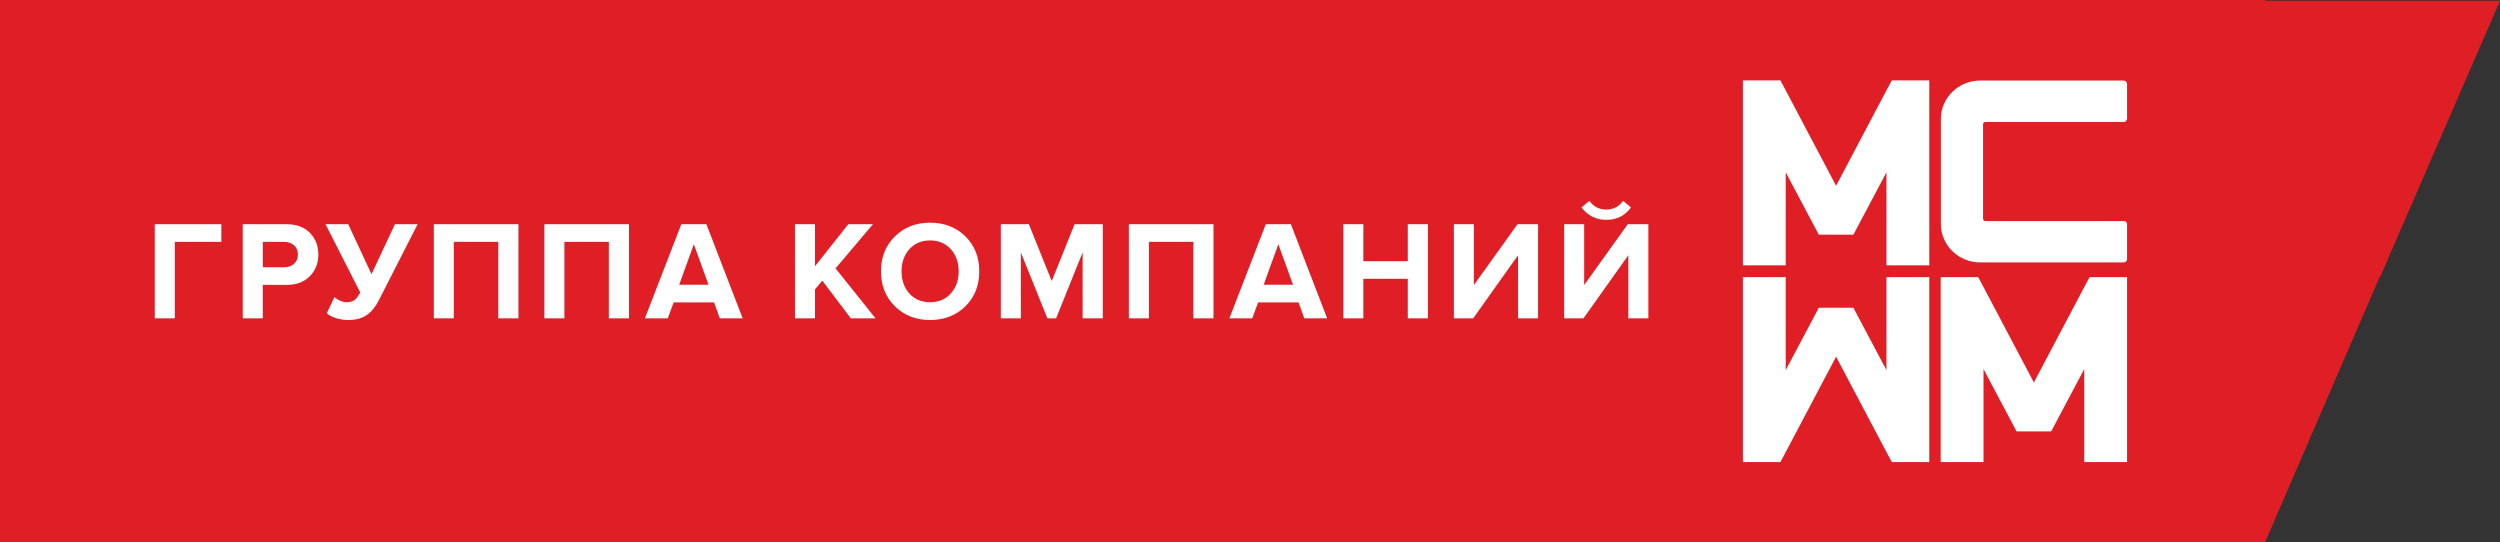 <?xml version="1.0" encoding="UTF-8"?> <svg xmlns="http://www.w3.org/2000/svg" xmlns:xlink="http://www.w3.org/1999/xlink" xmlns:xodm="http://www.corel.com/coreldraw/odm/2003" xml:space="preserve" width="2535.92mm" height="550.238mm" version="1.1" shape-rendering="geometricPrecision" text-rendering="geometricPrecision" image-rendering="optimizeQuality" fill-rule="evenodd" clip-rule="evenodd" viewBox="0 0 18528.243 4020.217"><rect x="0" y="0" width="18528.243" height="4020.217" fill="#333333" stroke="none"/> <g id="Слой_x0020_1">  <g id="svg_1"> <path id="svg_6" fill="#E01E26" fill-rule="nonzero" d="M-0 0.001l16786.549 0 0 0.087 0.052 -0.087 868.009 2010.1 -868.009 2010.117 -0.052 -0.104 0 0.104 -16786.549 0 0 -4020.215 0 -0.002 0 0.001z"></path> <g id="svg_2"> <path id="svg_7" fill="white" fill-rule="nonzero" d="M13607.843 1739.419l-128.124 0 -245.15 -462.075c0,203.426 0,485.533 0,688.959l-317.343 0 0 -1370.391 277.638 0 37.736 70.087 375.242 710.606 375.26 -710.606 37.72 -70.087 277.638 0 0 1370.391 -317.343 0c0,-203.426 0,-485.533 0,-688.959l-245.15 462.075 -128.124 0 0.001 0z"></path> <path id="svg_8" fill="white" fill-rule="nonzero" d="M15738.885 597.053l-1064.373 0c-159.68,0 -290.308,127.97 -290.308,284.37l0 779.089c0,156.402 130.628,284.37 290.308,284.37l1064.373 0c13.965,0 25.394,-11.204 25.394,-24.91l0 -259.477c-0.62,-11.377 -7.388,-21.976 -23.408,-22.01l-1026.118 0c-9.788,0 -17.781,-7.837 -17.781,-17.418l0 -700.198c0,-9.598 7.994,-17.435 17.781,-17.435l1029.416 0c11.895,0.052 19.645,-16.433 20.111,-24.445l0 -257.043c0,-13.706 -11.429,-24.893 -25.394,-24.893l-0.001 0.001z"></path> <path id="svg_9" fill="white" fill-rule="nonzero" d="M13607.843 2280.816l-128.124 0 -245.15 462.057c0,-203.408 0,-485.516 0,-688.941l-317.343 0 0 1370.391 277.638 0 37.736 -70.105 375.242 -710.588 375.26 710.588 37.72 70.105 277.638 0 0 -1370.391 -317.343 0c0,203.426 0,485.533 0,688.941l-245.15 -462.057 -128.124 0 0.001 0z"></path> <path id="svg_10" fill="white" fill-rule="nonzero" d="M15073.664 3197.436l-128.124 0 -245.133 -462.075c0,203.426 0,485.533 0,688.959l-317.343 0 0 -1370.391 277.621 0 37.736 70.087 375.242 710.606 375.26 -710.606 37.72 -70.087 277.638 0 0 1370.391 -317.343 0c0,-203.426 0,-485.533 0,-688.959l-245.15 462.075 -128.124 0 0.001 0z"></path> </g> </g> <path id="svg_13" fill="#E01E26" fill-rule="nonzero" d="M18528.243 5.573l-889.24 2049.119 -889.241 -2049.119 1778.48 0z"></path> <path fill="white" fill-rule="nonzero" d="M1295.504 2359.084l-148.435 0 0 -697.23 493.391 0 0 130.666 -344.956 0 0 566.564zm652.076 0l-148.435 0 0 -697.23 326.14 0c73.173,0 130.491,21.429 171.956,64.288 41.464,42.858 62.197,96.343 62.197,160.456 0,63.417 -20.906,116.728 -62.72,159.935 -41.813,43.206 -98.957,64.809 -171.433,64.809l-177.704 0 0 247.741zm157.844 -378.406c29.965,0 54.531,-8.537 73.695,-25.61 19.164,-17.073 28.746,-39.897 28.746,-68.469 0,-28.572 -9.582,-51.395 -28.746,-68.468 -19.164,-17.073 -43.73,-25.61 -73.695,-25.61l-157.844 0 0 188.158 157.844 0zm474.371 390.95c-31.359,0 -61.5,-4.704 -90.42,-14.111 -28.921,-9.408 -51.395,-21.429 -67.423,-36.063l56.447 -119.167c30.662,25.088 60.629,37.631 89.898,37.631 25.087,0 44.774,-5.401 59.06,-16.203 14.286,-10.802 28.398,-29.443 42.336,-55.924l-257.149 -505.936 168.297 0 172.478 370.044 173.523 -370.044 168.297 0 -287.464 563.428c-23.694,47.388 -53.137,83.626 -88.329,108.714 -35.192,25.088 -81.71,37.631 -139.551,37.631zm1262.543 -12.544l-149.481 0 0 -566.564 -329.276 0 0 566.564 -148.435 0 0 -697.23 627.193 0 0 697.23zm819.327 0l-149.481 0 0 -566.564 -329.276 0 0 566.564 -148.435 0 0 -697.23 627.193 0 0 697.23zm842.324 0l-169.342 0 -42.858 -118.121 -298.962 0 -43.904 118.121 -169.342 0 269.693 -697.23 186.067 0 268.647 697.23zm-252.968 -248.786l-108.713 -300.007 -108.714 300.007 217.427 0zm1237.456 248.786l-182.931 0 -211.155 -279.101 -54.357 64.81 0 214.291 -148.435 0 0 -697.23 148.435 0 0 311.506 246.696 -311.506 182.931 0 -277.011 327.186 295.826 370.044zm404.334 12.544c-105.229,0 -192.165,-33.972 -260.807,-101.918 -68.643,-67.946 -102.964,-154.185 -102.964,-258.717 0,-104.532 34.321,-190.771 102.964,-258.717 68.642,-67.946 155.579,-101.919 260.807,-101.919 105.926,0 193.21,33.798 261.853,101.396 68.643,67.597 102.964,154.011 102.964,259.24 0,105.229 -34.321,191.642 -102.964,259.239 -68.643,67.597 -155.927,101.396 -261.853,101.396zm-153.139 -196.52c38.677,43.206 89.723,64.809 153.139,64.809 63.416,0 114.637,-21.603 153.662,-64.809 39.025,-43.207 58.538,-97.912 58.538,-164.115 0,-66.204 -19.513,-120.909 -58.538,-164.115 -39.025,-43.207 -90.246,-64.81 -153.662,-64.81 -63.416,0 -114.462,21.603 -153.139,64.81 -38.678,43.206 -58.016,97.911 -58.016,164.115 0,66.203 19.338,120.909 58.016,164.115zm1433.453 183.976l-149.481 0 0 -488.165 -196.52 488.165 -64.81 0 -196.52 -488.165 0 488.165 -148.435 0 0 -697.23 208.018 0 169.342 421.265 169.342 -421.265 209.065 0 0 697.23zm820.373 0l-149.481 0 0 -566.564 -329.276 0 0 566.564 -148.435 0 0 -697.23 627.193 0 0 697.23zm842.324 0l-169.342 0 -42.858 -118.121 -298.962 0 -43.904 118.121 -169.342 0 269.693 -697.23 186.067 0 268.647 697.23zm-252.968 -248.786l-108.713 -300.007 -108.714 300.007 217.427 0zm1000.168 248.786l-149.481 0 0 -292.69 -329.276 0 0 292.69 -148.435 0 0 -697.23 148.435 0 0 273.875 329.276 0 0 -273.875 149.481 0 0 697.23zm335.344 0l-143.209 0 0 -697.23 148.435 0 0 450.534 323.005 -450.534 152.617 0 0 697.23 -148.436 0 0 -467.259 -332.412 467.259zm817.236 0l-143.209 0 0 -697.23 148.435 0 0 450.534 323.005 -450.534 152.617 0 0 697.23 -148.436 0 0 -467.259 -332.412 467.259zm352.273 -821.623c-45.297,61.326 -106.274,91.988 -182.931,91.988 -75.96,0 -137.285,-30.662 -183.976,-91.988l58.538 -49.13c30.663,43.207 72.476,64.81 125.439,64.81 51.57,0 93.034,-21.603 124.393,-64.81l58.538 49.13z"></path> </g> </svg> 